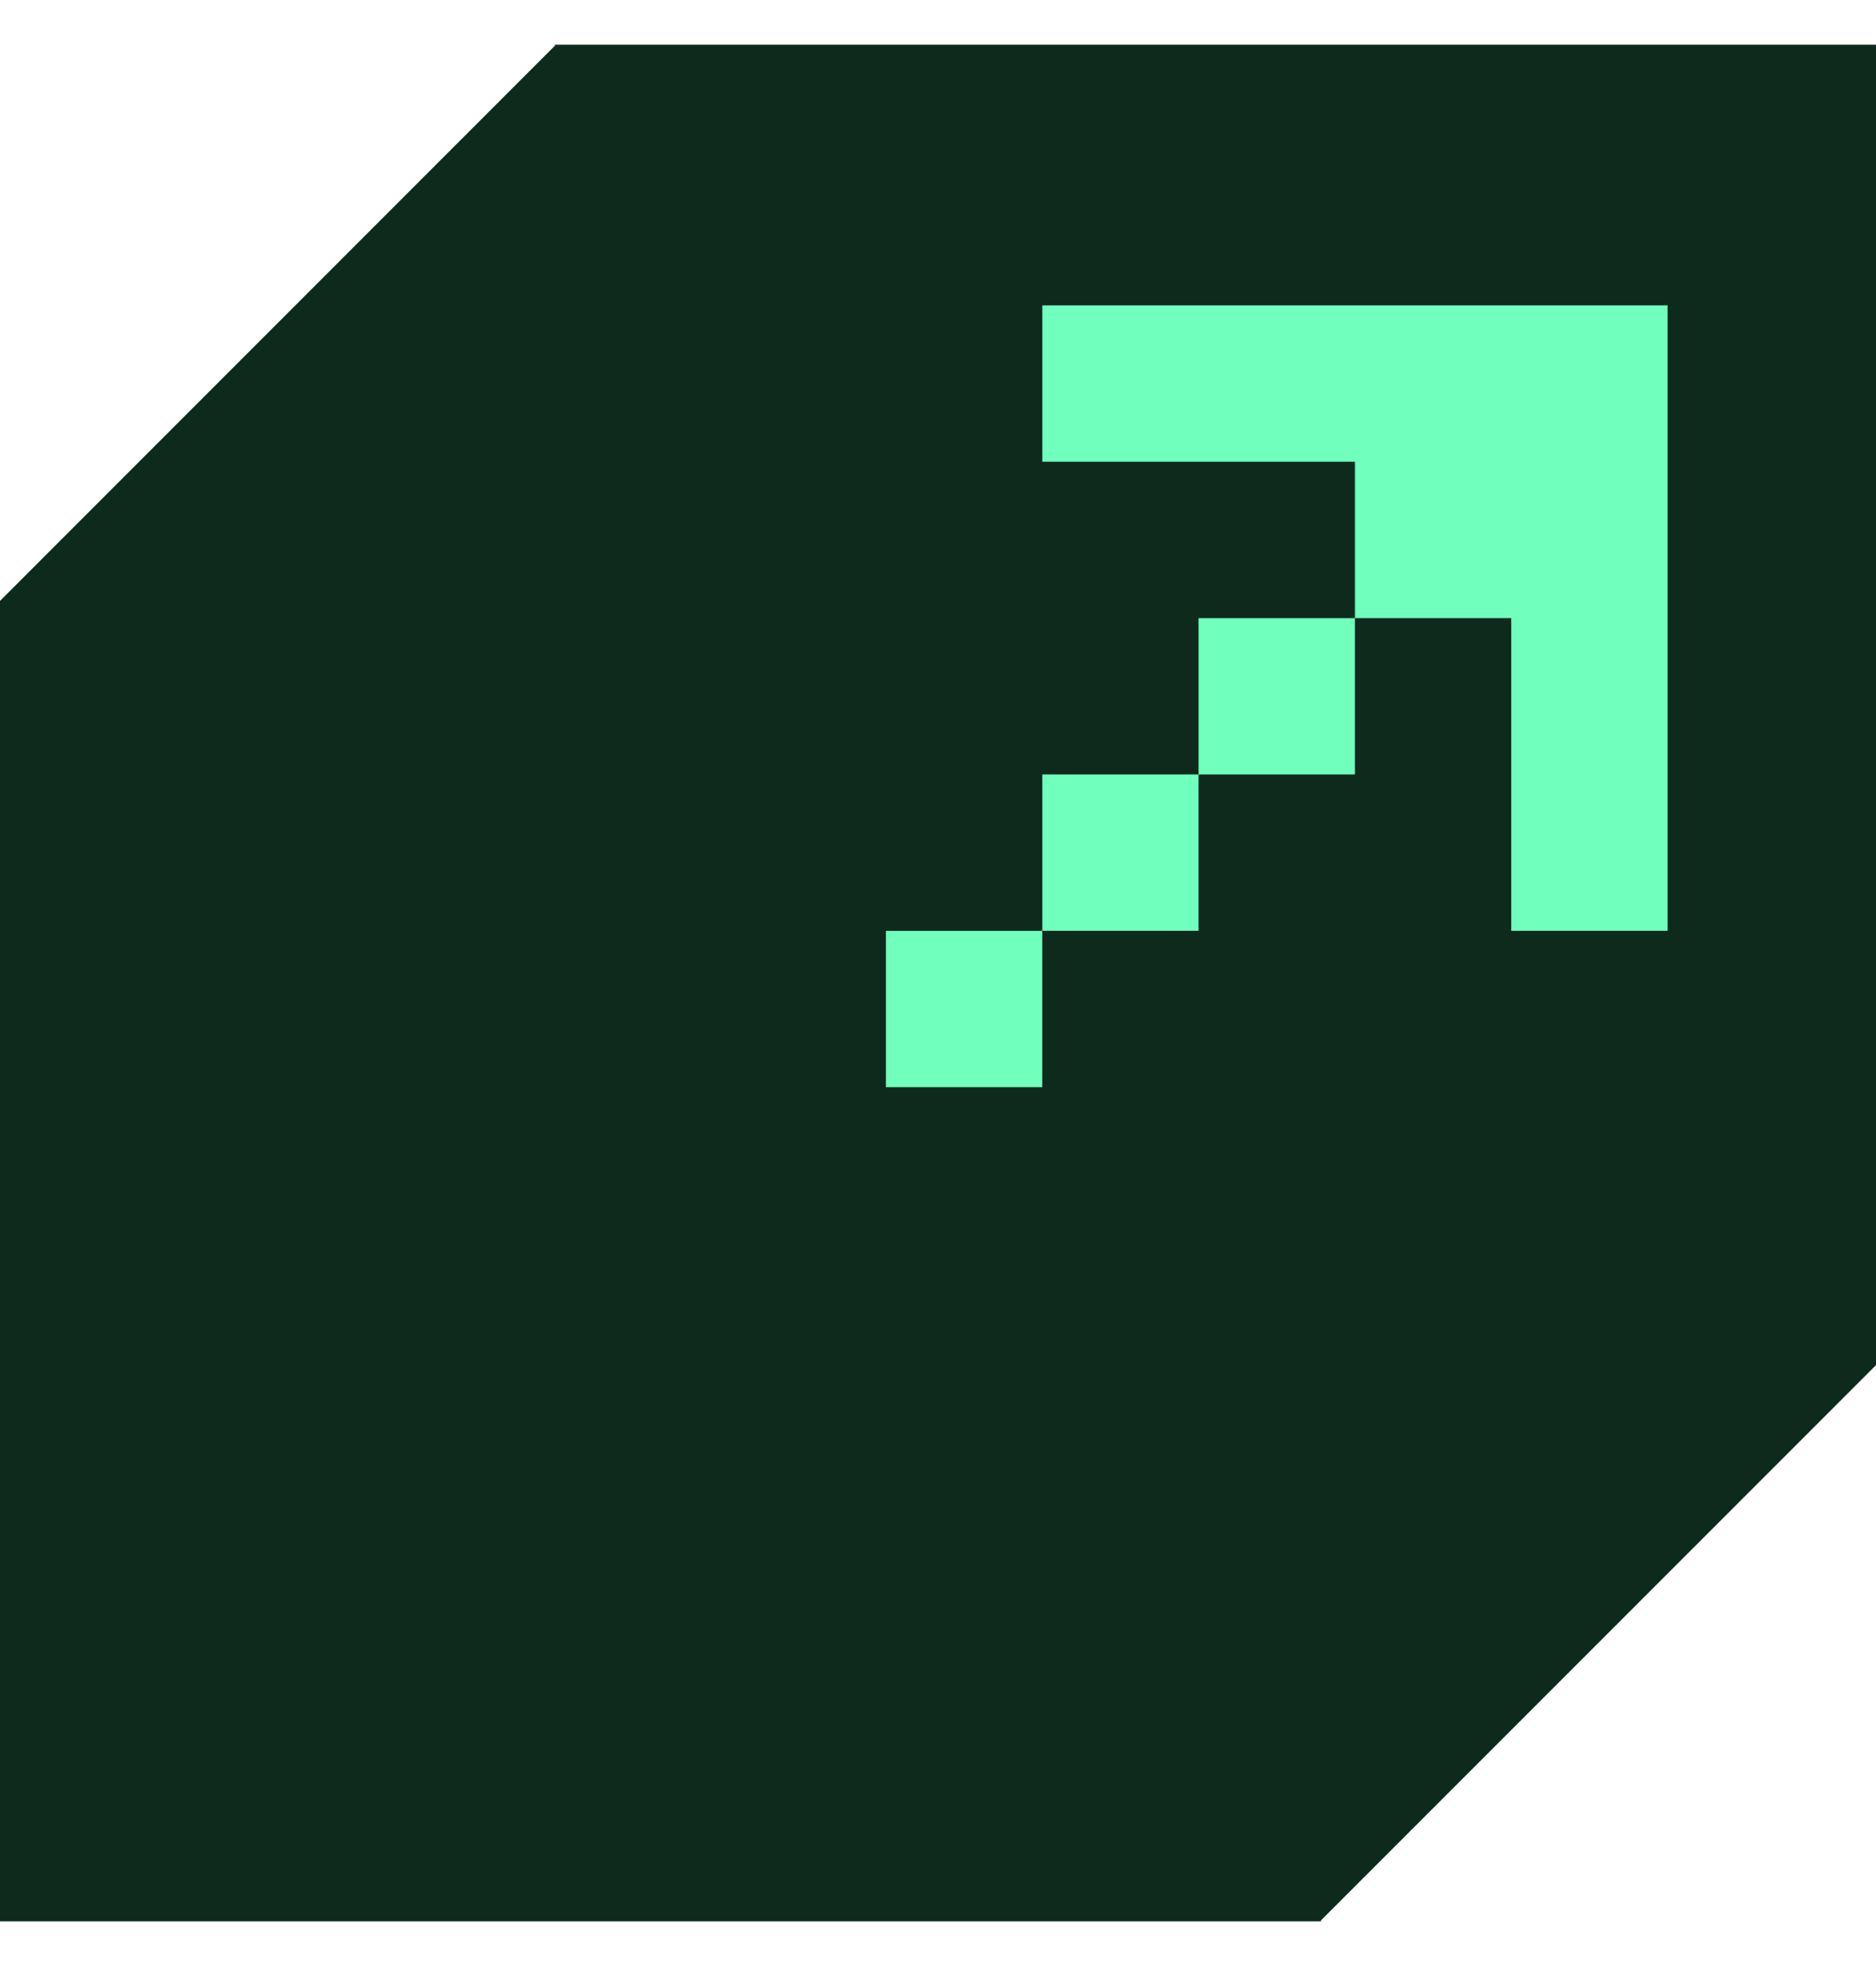 <svg width="21" height="22" viewBox="0 0 21 22" fill="none" xmlns="http://www.w3.org/2000/svg">
<path d="M21 0.5H6.209L6.216 0.507L0 6.724V21.5H14.791L14.784 21.492L21 15.276V0.5Z" fill="#0E2A1C"/>
<path d="M11.667 3.417H18.667V10.416H16.917V6.917H15.167V8.666H13.417V10.416H11.667V12.166H9.917V10.416H11.667V8.666H13.417V6.917H15.167V5.167H11.667V3.417Z" fill="#70FFBC"/>
</svg>
